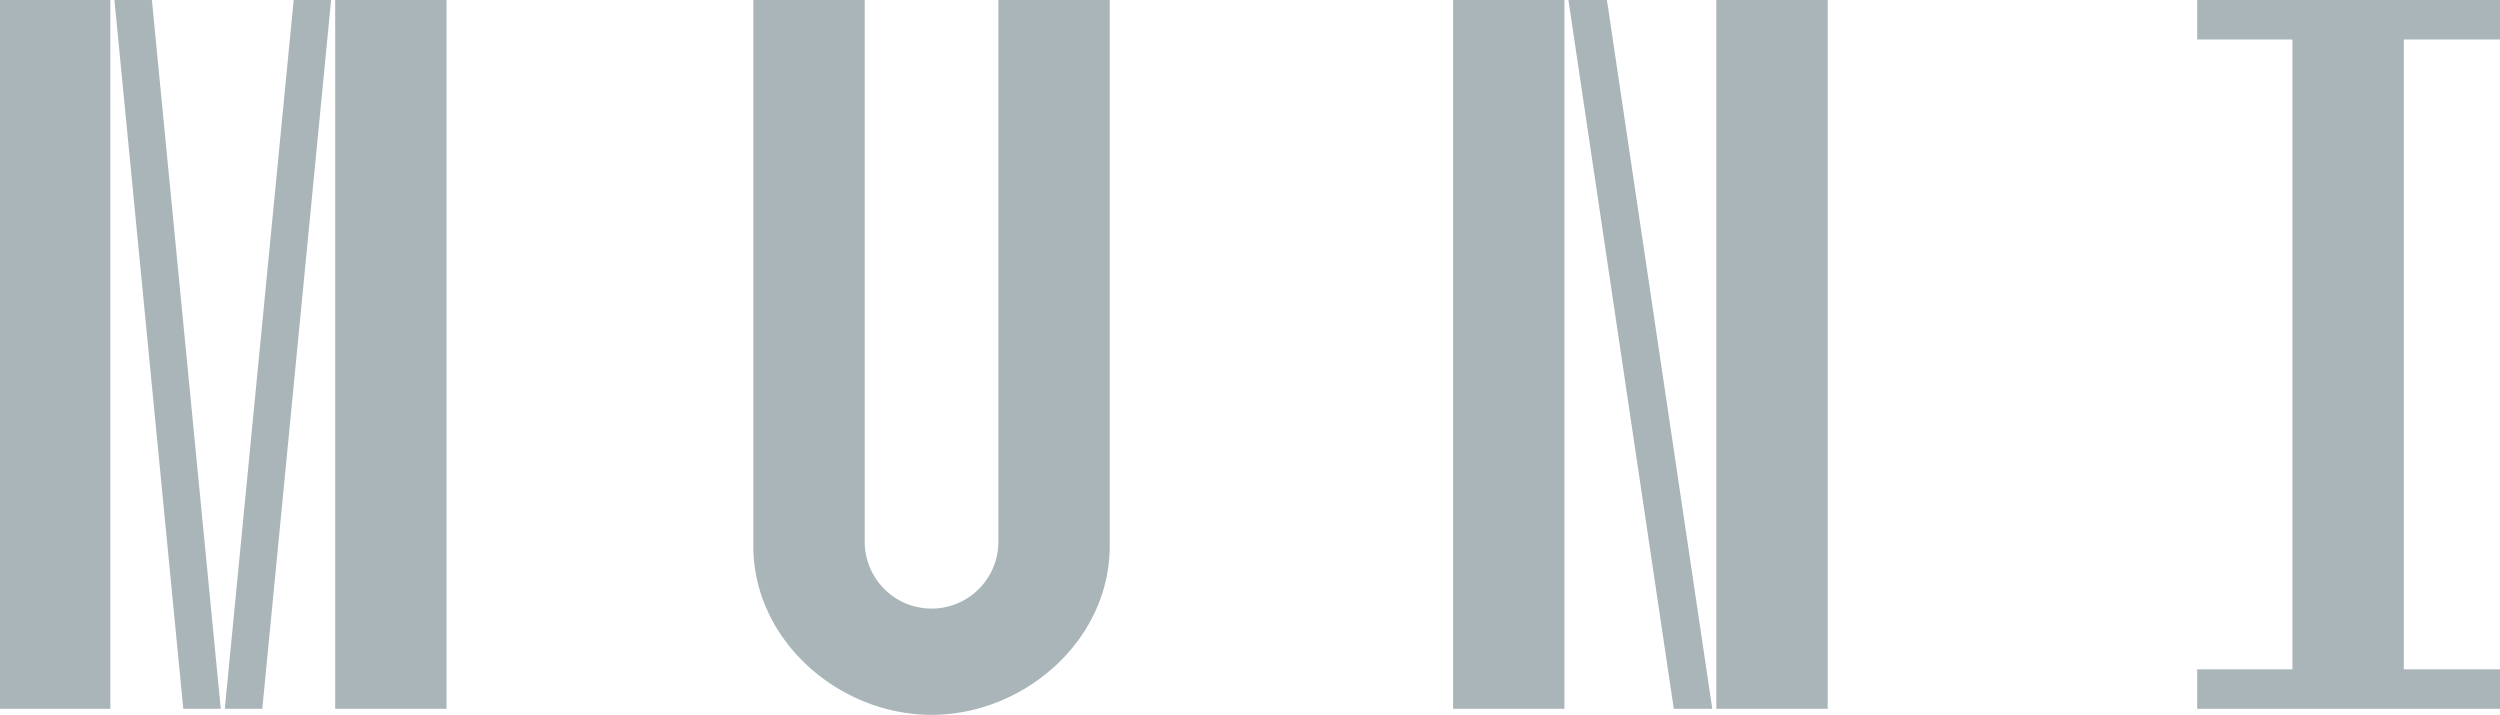<svg id="Group_2796" data-name="Group 2796" xmlns="http://www.w3.org/2000/svg" xmlns:xlink="http://www.w3.org/1999/xlink" width="136.969" height="39.168" viewBox="0 0 136.969 39.168">
  <defs>
    <clipPath id="clip-path">
      <rect id="Rectangle_944" data-name="Rectangle 944" width="136.969" height="39.168" fill="#aab5b9"/>
    </clipPath>
  </defs>
  <path id="Path_1754" data-name="Path 1754" d="M0,38.834H6.046V0H0ZM6.269,0l3.773,38.834h2.053L8.322,0Zm9.821,0L12.316,38.834h2.054L18.141,0Zm2.274,38.834h6.1V0h-6.1Z" transform="translate(0 0)" fill="#aab5b9"/>
  <g id="Group_2795" data-name="Group 2795" transform="translate(0 0)">
    <g id="Group_2794" data-name="Group 2794" clip-path="url(#clip-path)">
      <path id="Path_1755" data-name="Path 1755" d="M76.924,0V29.681a3.662,3.662,0,0,0,7.324,0V0h6.1V29.9c0,5.214-4.717,9.265-9.764,9.265s-9.764-4.051-9.764-9.265V0Z" transform="translate(-29.548 0)" fill="#aab5b9"/>
      <path id="Path_1756" data-name="Path 1756" d="M142.7,38.834h-6.1V0h6.1ZM145.028,0,150.8,38.834h-2.109L142.918,0Zm12.094,38.834h-6.1V0h6.1Z" transform="translate(-56.988 0)" fill="#aab5b9"/>
      <path id="Path_1757" data-name="Path 1757" d="M211.772,36.672V2.164h-5.215V0h16.589V2.164h-5.27V36.672h5.27v2.163H206.557V36.672Z" transform="translate(-86.177 0)" fill="#aab5b9"/>
    </g>
  </g>
</svg>
